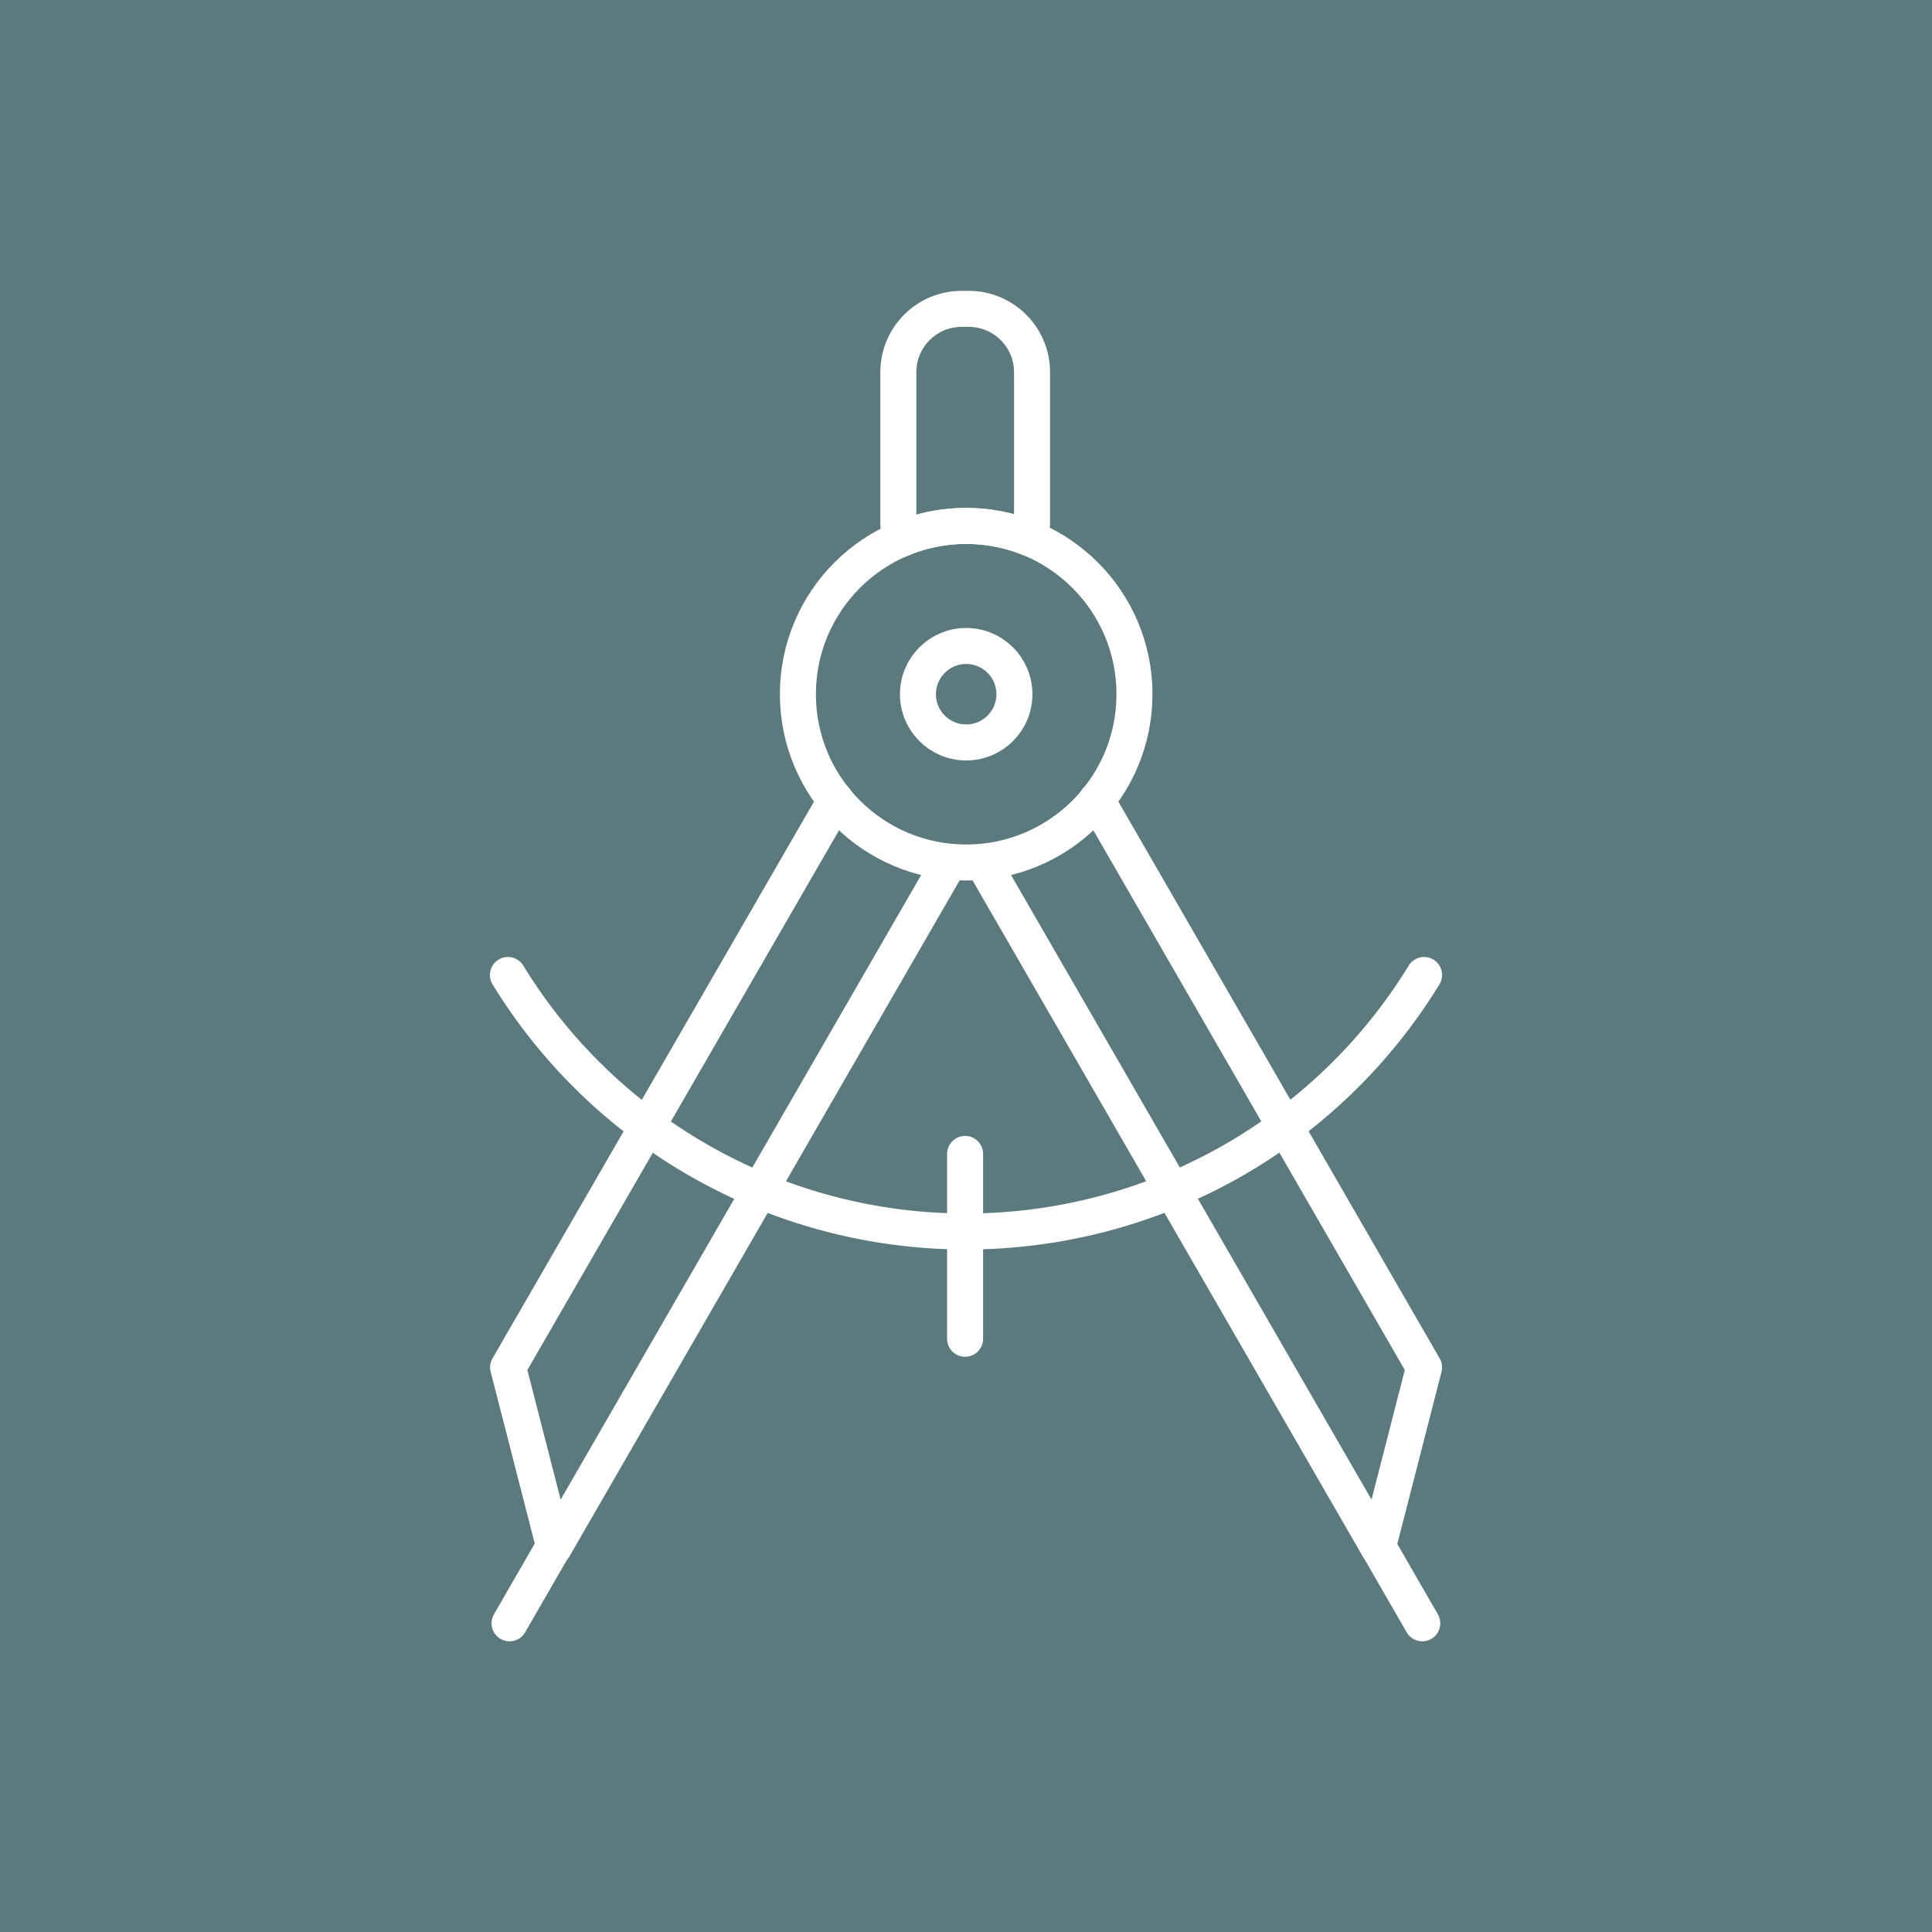 <?xml version="1.0" encoding="utf-8"?>
<svg xmlns="http://www.w3.org/2000/svg" viewBox="0 0 107.34 107.34">
    <g id="Layer_2" data-name="Layer 2">
        <g id="Layer_1-2" data-name="Layer 1">
            <rect width="107.34" height="107.34" style="fill:#5c7a7e"/>
            <polyline points="52.74 47.91 30.79 85.94 28.23 75.97 46.43 44.45"
                      style="fill:none;stroke:#fff;stroke-linecap:round;stroke-linejoin:round;stroke-width:2px"/>
            <circle cx="53.68" cy="38.57" r="9.35"
                    style="fill:none;stroke:#fff;stroke-linecap:round;stroke-linejoin:round;stroke-width:2px"/>
            <path d="M53.68,29.22a9.41,9.41,0,0,1,3.53.69,3.39,3.39,0,0,0,.13-.91V20.68a3.52,3.52,0,0,0-3.53-3.52h-.38a3.52,3.52,0,0,0-3.52,3.52V29a3.31,3.31,0,0,0,.14.95A9.3,9.3,0,0,1,53.68,29.22Z"
                  style="fill:none;stroke:#fff;stroke-linecap:round;stroke-linejoin:round;stroke-width:2px"/>
            <polyline points="54.61 47.91 76.56 85.94 79.12 75.97 60.93 44.45"
                      style="fill:none;stroke:#fff;stroke-linecap:round;stroke-linejoin:round;stroke-width:2px"/>
            <line x1="76.57" y1="85.94" x2="79.02" y2="90.19"
                  style="fill:none;stroke:#fff;stroke-linecap:round;stroke-linejoin:round;stroke-width:2px"/>
            <line x1="30.76" y1="85.94" x2="28.31" y2="90.19"
                  style="fill:none;stroke:#fff;stroke-linecap:round;stroke-linejoin:round;stroke-width:2px"/>
            <circle cx="53.68" cy="38.57" r="2.68"
                    style="fill:none;stroke:#fff;stroke-linecap:round;stroke-linejoin:round;stroke-width:2px"/>
            <line x1="53.62" y1="64.11" x2="53.62" y2="74.38"
                  style="fill:none;stroke:#fff;stroke-linecap:round;stroke-linejoin:round;stroke-width:2px"/>
            <path d="M79.12,54.17A29.84,29.84,0,0,1,53.66,68.42h0A29.84,29.84,0,0,1,28.22,54.17"
                  style="fill:none;stroke:#fff;stroke-linecap:round;stroke-linejoin:round;stroke-width:2px"/>
        </g>
    </g>
</svg>
